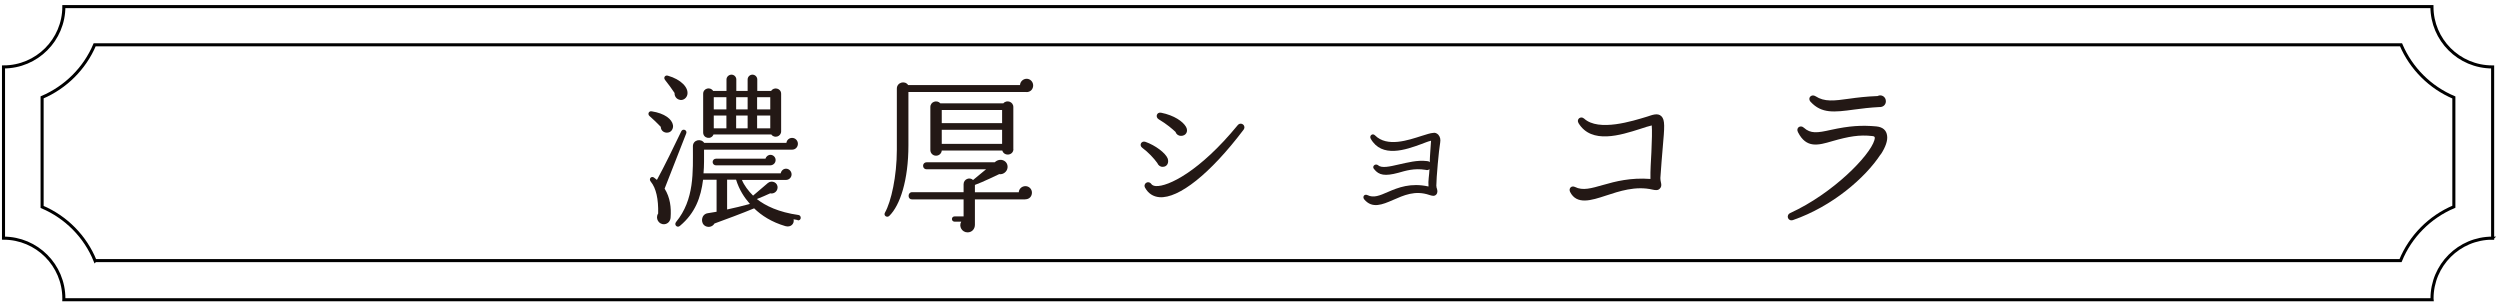 <?xml version="1.0" encoding="UTF-8"?>
<svg id="_レイヤー_1" data-name="レイヤー_1" xmlns="http://www.w3.org/2000/svg" version="1.1" viewBox="0 0 285 35">
  <!-- Generator: Adobe Illustrator 29.8.1, SVG Export Plug-In . SVG Version: 2.1.1 Build 2)  -->
  <defs>
    <style>
      .st0 {
        fill: #231815;
      }

      .st1 {
        fill: none;
        stroke: #000;
        stroke-miterlimit: 10;
        stroke-width: .35px;
      }
    </style>
  </defs>
  <g>
    <path class="st1" d="M284.12,27.16s.02,0,.04,0V7.63s-.02,0-.04,0c-3.8,0-6.88-3.08-6.88-6.88H7.28c0,3.8-3.08,6.88-6.88,6.88v19.52c3.8,0,6.88,3.08,6.88,6.88,0,.05-.01.09-.01.14h269.99s-.01-.09-.01-.14c0-3.8,3.08-6.88,6.88-6.88Z"/>
    <path class="st1" d="M10.85,29.71h262.81c1.13-2.76,3.33-4.98,6.08-6.14v-12.46c-2.7-1.14-4.87-3.3-6.02-6H10.79c-1.14,2.69-3.3,4.84-5.99,5.99v12.49c2.73,1.16,4.92,3.37,6.04,6.13Z"/>
  </g>
  <g>
    <path class="st0" d="M76.17,15.11c-.42.08-.84-.19-.84-.65-.27-.29-.99-.99-1.27-1.22-.27-.21-.11-.61.23-.55,1.48.23,2.32.89,2.43,1.58.06.38-.17.78-.55.84ZM75.77,21.51c.63,1.01.76,2.15.68,3.27-.02.4-.29.74-.7.78-.66.06-1.08-.68-.72-1.22.04-1.63-.23-2.89-.84-3.63-.27-.32.06-.68.36-.47.13.09.23.17.34.27.82-1.5,2.01-3.93,2.77-5.53.17-.38.72-.15.57.23-.68,1.73-1.73,4.41-2.47,6.31ZM77.51,11.38c-.38-.06-.63-.4-.61-.78-.21-.34-.82-1.16-1.08-1.48-.23-.29.02-.59.32-.49,1.48.42,2.38,1.35,2.22,2.15-.08.4-.46.68-.85.61ZM90.93,25.08c-.15-.02-.3-.06-.46-.08.11.51-.32.95-.93.78-1.58-.46-2.74-1.22-3.57-2.03-1.31.55-3.31,1.29-4.52,1.73-.21.36-.66.49-1.04.29-.59-.32-.49-1.33.25-1.46.34-.06.84-.13,1.03-.17v-3.65h-1.54c-.25,1.98-.87,3.78-2.64,5.26-.3.27-.7-.11-.44-.44,2.11-2.58,1.92-5.7,1.92-8.64,0-.72.91-.93,1.29-.38h9.37c.04-.32.3-.57.65-.57.36,0,.66.3.66.67s-.28.67-.65.67h-10.05c0,.91.02,1.82-.06,2.7h8.8c.06-.3.3-.53.61-.53.34,0,.63.3.63.65s-.29.63-.63.63h-5.03c.23.59.74,1.27,1.27,1.79l1.69-1.44c.44-.36,1.16-.06,1.1.57-.04.42-.44.7-.84.61-.34.17-1.12.49-1.52.65.99.78,2.49,1.5,4.75,1.82.17.02.27.19.25.36s-.17.27-.34.25ZM89.05,14.97c0,.61-.78.84-1.12.36h-6.59c-.25.63-1.18.46-1.18-.23v-4.41c0-.63.82-.84,1.14-.32h1.52v-1.31c0-.3.27-.55.57-.55s.55.25.55.55v1.31h1.29v-1.31c0-.3.25-.55.55-.55s.55.25.55.55v1.31h1.58c.32-.51,1.14-.3,1.14.32v4.27ZM87.79,18.85h-6.17c-.21,0-.38-.17-.38-.38s.17-.38.38-.38h5.64c.08-.25.3-.44.57-.44.32,0,.59.27.59.59,0,.36-.29.61-.63.61ZM81.37,12.47h1.44v-1.39h-1.44v1.39ZM81.37,14.63h1.44v-1.46h-1.44v1.46ZM83.92,20.48h-1.03v3.4c.78-.17,1.69-.38,2.6-.63-.65-.74-1.22-1.62-1.58-2.77ZM83.92,12.47h1.31v-1.39h-1.31v1.39ZM83.92,14.63h1.31v-1.46h-1.31v1.46ZM86.31,12.47h1.5v-1.39h-1.5v1.39ZM86.31,14.63h1.5v-1.46h-1.5v1.46Z"/>
    <path class="st0" d="M117.01,10.49h-13.45v6.08c0,3.97-.95,6.84-2.18,8.04-.25.25-.7-.02-.49-.38.7-1.24,1.35-4.14,1.35-7.16v-6.97c0-.7.91-.97,1.29-.4h12.75c.02-.4.36-.72.76-.72s.74.34.74.76-.3.76-.76.76ZM116.88,22.73h-5.74v2.89c0,.49-.34.87-.84.87-.63,0-1.03-.68-.72-1.22h-.76c-.17,0-.3-.13-.3-.3s.13-.3.3-.3h1.03v-1.94h-5.89c-.23,0-.38-.17-.38-.4s.15-.42.38-.42h5.89v-.91c0-.57.68-.86,1.08-.48l1.48-1.22h-6.78c-.23,0-.4-.17-.4-.4s.17-.4.4-.4h7.77c.63-.59,1.54-.17,1.46.61-.04.46-.51.82-.95.74,0,0-1.96.95-2.77,1.23v.84h5c.02-.4.36-.7.76-.7s.74.32.74.74-.29.76-.76.76ZM115.53,16.99c0,.74-1.06.87-1.27.17h-6.9c-.02.32-.3.59-.65.59-.36,0-.65-.28-.65-.65v-4.9c0-.61.76-.85,1.14-.42h7.18c.38-.44,1.14-.19,1.14.42v4.79ZM107.36,14.04h6.88v-1.5h-6.88v1.5ZM107.36,16.4h6.88v-1.6h-6.88v1.6Z"/>
    <path class="st0" d="M132.54,19.02c-.29,0-.51-.19-.61-.44-.38-.53-1.03-1.23-1.71-1.73-.4-.29-.11-.84.36-.68,1.14.4,2.28,1.27,2.53,1.88.17.46-.02.97-.57.97ZM132.18,22.48c-.72-.06-1.27-.42-1.63-1.06-.29-.48.36-.93.72-.42.08.11.25.19.49.21,1.39.09,5.02-1.67,9.33-6.93.38-.46,1.04.04.66.53-3.8,5.02-7.37,7.83-9.57,7.67ZM134.63,15.49c-.28,0-.53-.17-.63-.46-.32-.3-.95-.86-1.92-1.44-.4-.25-.21-.84.29-.74,1.5.3,2.49,1.01,2.83,1.6.3.51.02,1.04-.57,1.04Z"/>
    <path class="st0" d="M163.75,21.21c0,.11.02.21.06.3.06.21.11.47-.09.68s-.48.13-.76.04c-1.65-.57-2.94.04-4.16.57s-2.36,1.01-3.27-.06c-.25-.29,0-.68.38-.49.68.34,1.39.04,2.3-.36,1.18-.51,2.6-1.08,4.64-.63-.06-.67.09-1.31.11-1.98-.15.13-.25.13-.46.08-1.29-.21-2.28.11-3.1.34-1.5.4-2.2.29-2.75-.42-.3-.3.13-.7.46-.44.4.36,1.31.15,2.39-.1.97-.21,2.07-.51,3.15-.38.13.02.21,0,.34.13.02-.83.1-1.63.15-2.45-.38.09-.74.25-1.1.38-1.77.65-4.52,1.63-5.78-.61-.19-.34.21-.67.49-.38,1.39,1.39,3.78.55,5.32.06.55-.17.99-.32,1.31-.34.23-.06.44.06.59.21.21.25.27.53.21.89-.15.85-.44,4.03-.44,4.94Z"/>
    <path class="st0" d="M189.29,20.35c-.02.4.27.8-.06,1.14-.21.25-.53.19-.82.13-1.96-.46-3.84.19-5.34.68-1.67.55-3.32,1.08-4.08-.42-.19-.4.15-.76.55-.57.91.46,1.88.15,3.23-.23,1.39-.4,3.12-.85,5.38-.68-.02-1.01.06-2.05.11-3.06.06-1.22.09-2.51.04-3.04-.36.08-.82.23-1.33.4-2.2.7-5.53,1.77-7.01-.65-.29-.47.25-.87.63-.53,1.67,1.52,5.55.27,7.2-.23.49-.15,1.18-.47,1.61-.04s.36,1.22.15,3.61c-.08.91-.17,2.03-.27,3.48Z"/>
    <path class="st0" d="M214.39,17.6c-1.75,2.68-5.51,5.93-9.97,7.48-.59.21-.87-.55-.32-.8,4.84-2.22,9.06-6.52,9.58-8.3.08-.29.09-.44-.23-.47-1.48-.17-2.68.04-4.6.59-1.56.46-2.93.85-3.88-1.03-.27-.51.29-.87.67-.51.78.7,1.54.59,3.06.25,2.15-.47,3.53-.55,5.21-.4.74.08,1.14.44,1.22,1.06.08.55-.17,1.29-.72,2.13ZM214.31,12.2c-1.12.06-2.07.17-2.93.29-2.32.32-3.72.46-4.96-.87-.42-.44.09-.95.55-.65,1.01.66,2.09.53,3.86.28.91-.13,1.94-.25,3.21-.3.44-.23.95.08.95.59,0,.36-.25.65-.68.67Z"/>
  </g>
</svg>